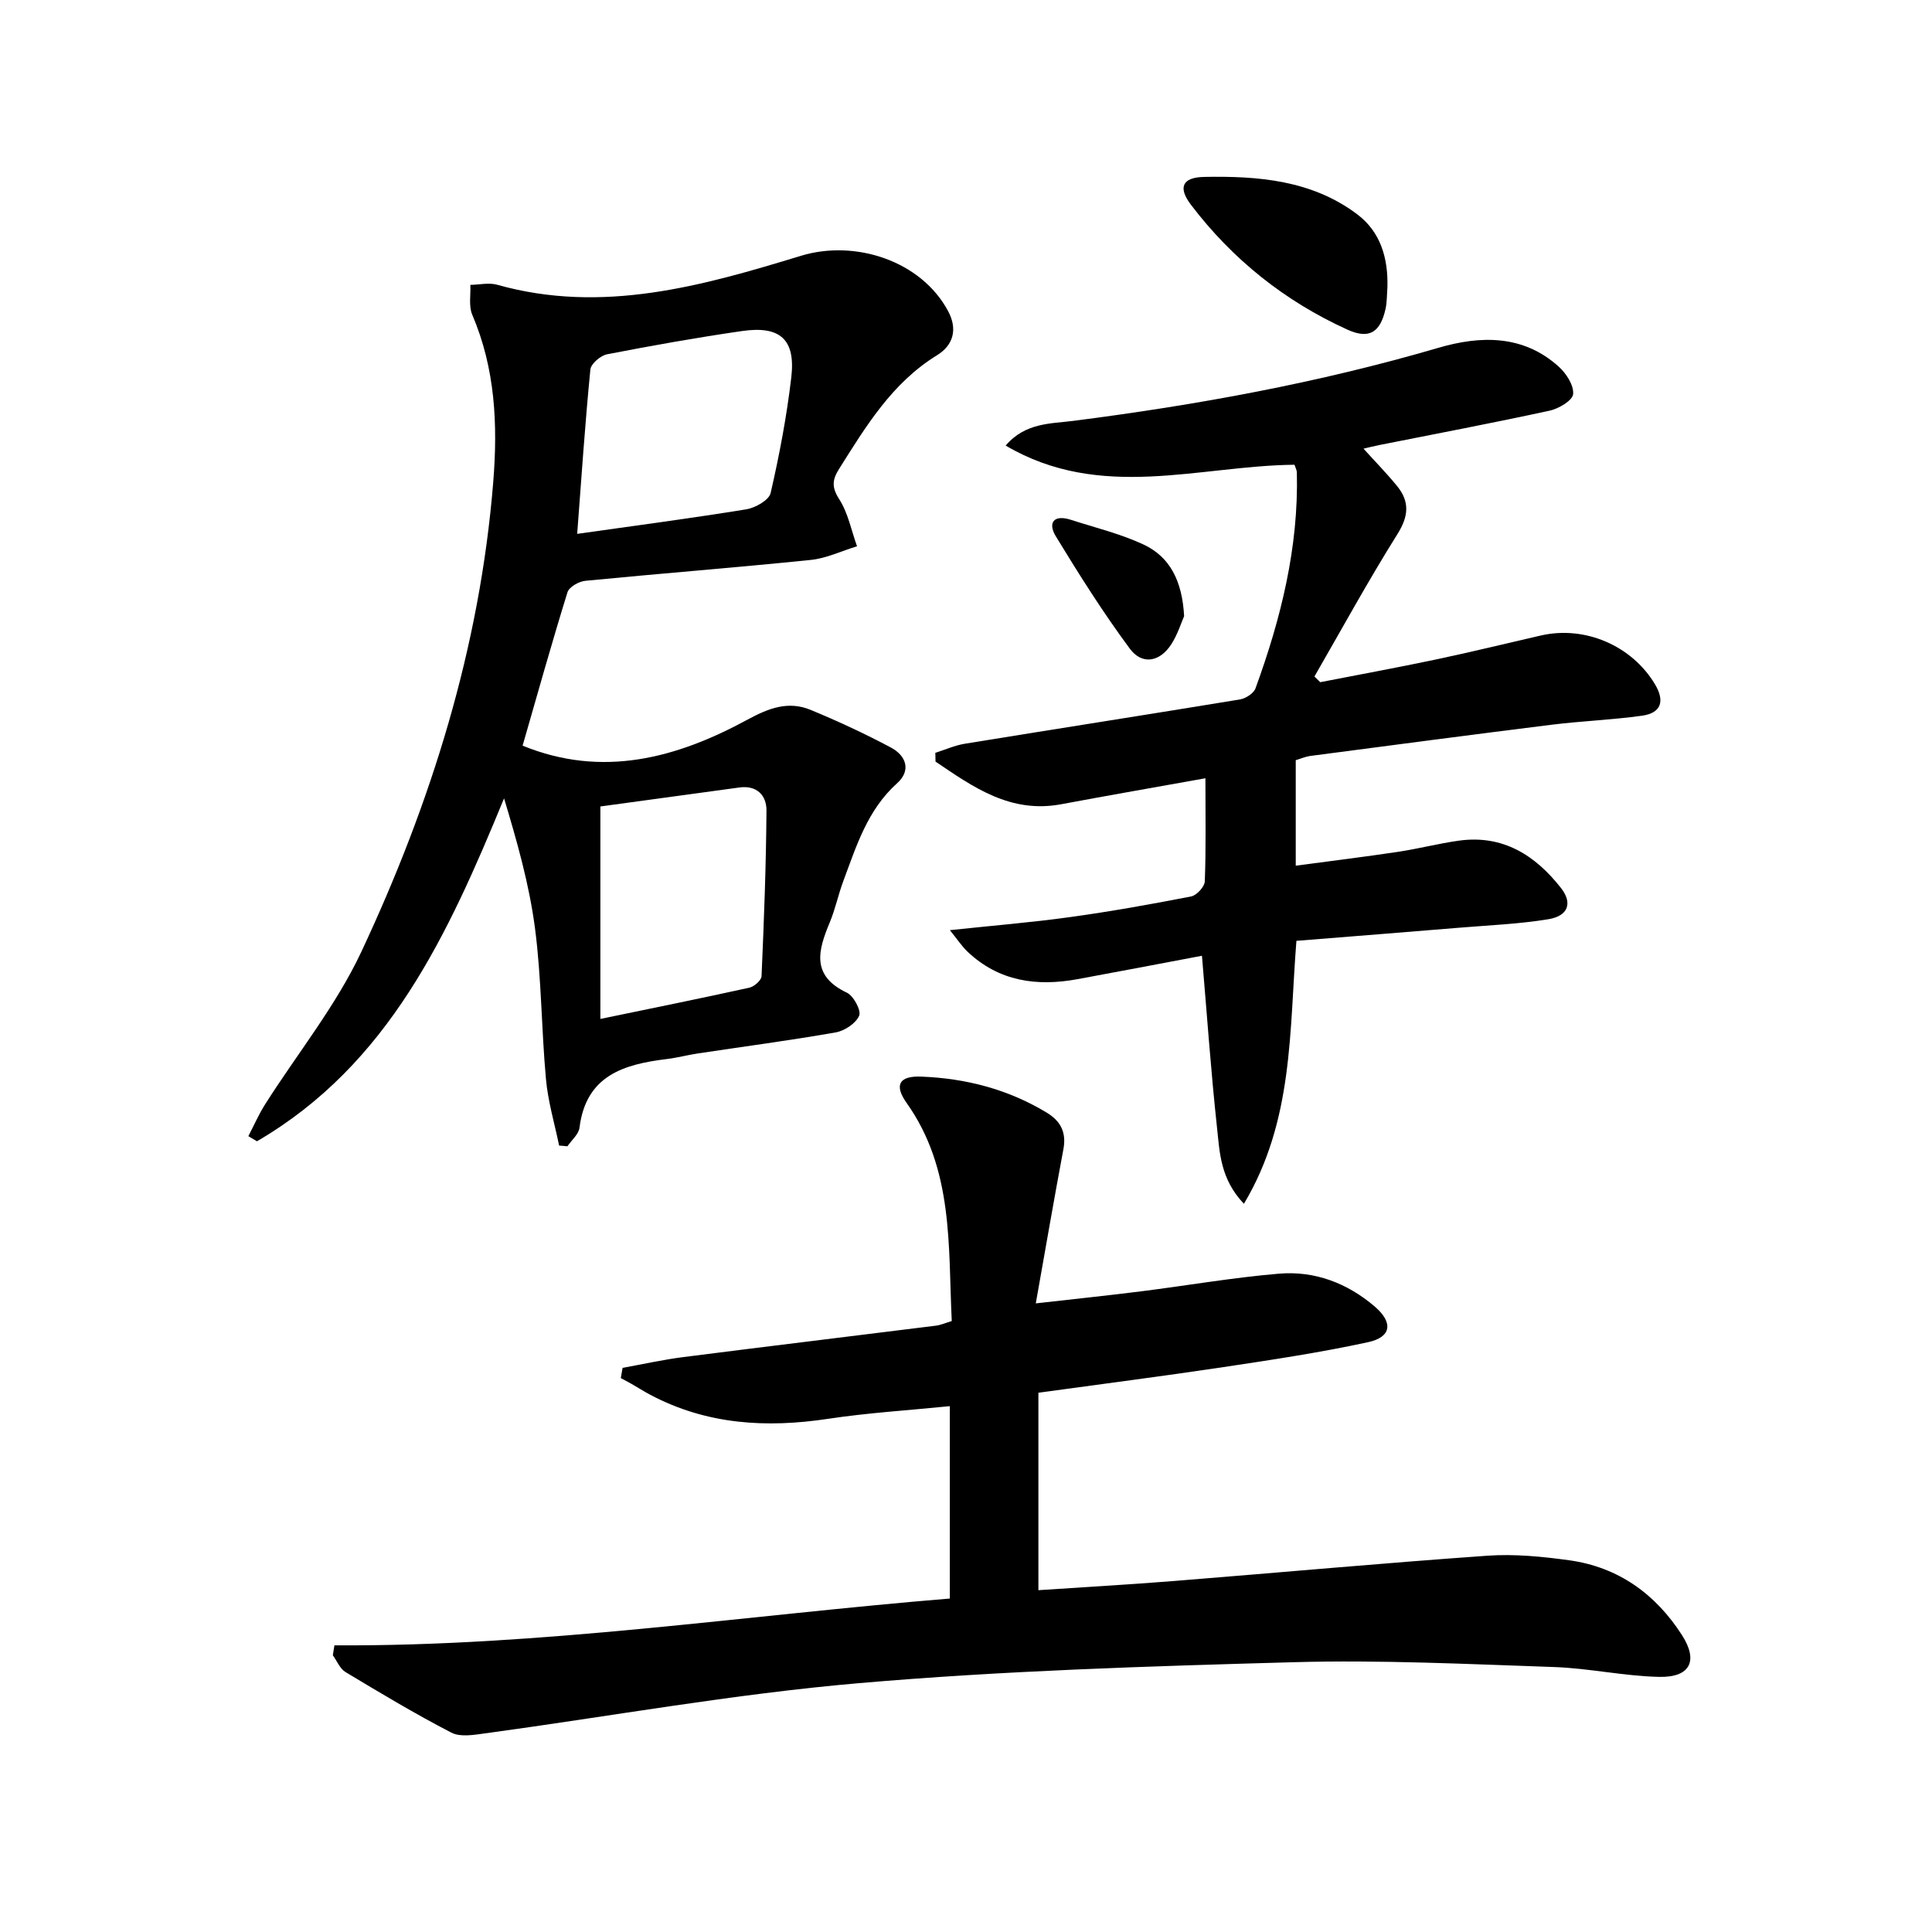 <svg enable-background="new 0 0 400 400" viewBox="0 0 400 400" xmlns="http://www.w3.org/2000/svg"><path d="m69.24 340.65c42.71.25 84.8-6.19 127.41-9.69 0-13.37 0-26.3 0-39.83-8.52.86-16.91 1.37-25.2 2.62-12.83 1.94-25.15 1.2-36.81-4.97-1.32-.7-2.58-1.51-3.88-2.25-.73-.42-1.49-.81-2.23-1.21.12-.71.24-1.41.37-2.12 4.17-.75 8.31-1.68 12.5-2.22 17.46-2.23 34.94-4.33 52.41-6.52.95-.12 1.87-.54 3.24-.95-.76-15.61.41-31.41-9.34-45.15-2.64-3.72-1.55-5.63 2.99-5.46 9.25.35 18.03 2.62 26.03 7.47 2.88 1.75 4.08 4.09 3.44 7.54-1.92 10.22-3.68 20.47-5.72 31.94 8.16-.93 14.97-1.63 21.77-2.49 9.54-1.2 19.03-2.86 28.59-3.66 7.38-.62 14.12 1.94 19.8 6.79 3.86 3.3 3.51 6.35-1.39 7.4-9.88 2.14-19.9 3.65-29.9 5.15-12.47 1.87-24.97 3.47-38.33 5.31v40.88c9.09-.61 18.52-1.14 27.93-1.89 21.7-1.73 43.37-3.72 65.08-5.25 5.59-.39 11.32.18 16.9.95 10.16 1.41 17.88 6.99 23.34 15.5 3.43 5.35 1.68 8.78-4.74 8.64-7.27-.16-14.51-1.79-21.79-2.04-17.93-.61-35.89-1.5-53.8-1-30.08.84-60.22 1.75-90.19 4.35-25.9 2.24-51.59 6.9-77.39 10.4-2.28.31-5.05.79-6.89-.17-7.47-3.87-14.7-8.2-21.91-12.54-1.15-.69-1.76-2.29-2.62-3.47.1-.67.22-1.37.33-2.06z" fill="#000001"/><path d="m115.76 237.18c-.94-4.57-2.3-9.1-2.72-13.72-.96-10.42-.92-20.95-2.28-31.31-1.19-9.08-3.73-17.99-6.4-26.86-11.59 28.16-23.85 55.08-51.16 71-.59-.35-1.19-.71-1.78-1.06 1.15-2.21 2.15-4.51 3.48-6.61 6.67-10.51 14.67-20.39 19.91-31.56 14.44-30.82 24.55-63.02 27.31-97.26.96-11.96.42-23.48-4.35-34.65-.76-1.79-.29-4.1-.39-6.17 1.86-.03 3.86-.51 5.58-.02 21.74 6.12 42.42.25 62.87-6 11.22-3.42 24.91 1.03 30.48 11.48 1.99 3.73 1.07 7.03-2.31 9.11-9.32 5.73-14.71 14.7-20.3 23.57-1.37 2.18-1.55 3.74.03 6.2 1.85 2.86 2.52 6.48 3.71 9.78-3.2.97-6.34 2.5-9.6 2.83-15.53 1.59-31.11 2.8-46.65 4.32-1.34.13-3.36 1.27-3.7 2.37-3.24 10.44-6.18 20.96-9.29 31.76 16.52 6.75 31.87 2.59 46.53-5.37 4.44-2.41 8.48-3.95 13.12-2.03 5.65 2.34 11.22 4.92 16.62 7.8 3.11 1.66 4.24 4.71 1.27 7.38-6.14 5.51-8.43 12.99-11.15 20.28-1.04 2.79-1.64 5.75-2.78 8.49-2.42 5.79-3.95 11.06 3.52 14.59 1.39.66 3.01 3.68 2.55 4.77-.68 1.59-3.02 3.14-4.87 3.46-9.48 1.67-19.03 2.92-28.56 4.36-2.13.32-4.23.89-6.37 1.15-8.91 1.08-16.75 3.39-18.1 14.21-.17 1.37-1.64 2.58-2.5 3.86-.6-.07-1.16-.11-1.72-.15zm3.74-126.65c12.07-1.71 23.57-3.22 35.01-5.08 1.88-.31 4.7-1.9 5.04-3.37 1.82-7.9 3.34-15.92 4.28-23.97.91-7.83-2.3-10.72-10.21-9.57-9.34 1.35-18.65 3.01-27.92 4.81-1.36.26-3.35 1.96-3.47 3.16-1.1 11.18-1.85 22.4-2.73 34.02zm4.8 56.44v43.99c10.5-2.18 20.69-4.23 30.84-6.47 1.01-.22 2.5-1.53 2.53-2.38.5-11.43.94-22.87 1.02-34.31.02-3.06-1.94-5.27-5.61-4.76-9.6 1.31-19.22 2.62-28.78 3.93z" fill="#000001"/><path d="m196.66 192.58c8.9-.95 16.94-1.6 24.92-2.71 8.38-1.16 16.72-2.65 25.03-4.27 1.14-.22 2.78-2 2.83-3.11.26-6.79.13-13.6.13-21.36-10.35 1.86-20.09 3.55-29.81 5.37-10.57 1.99-18.26-3.54-26.07-8.82-.01-.61-.03-1.21-.04-1.82 2.04-.64 4.03-1.54 6.12-1.88 18.98-3.09 37.98-6.05 56.96-9.17 1.19-.2 2.83-1.26 3.21-2.3 5.26-14.43 8.94-29.18 8.56-44.7-.01-.47-.28-.93-.49-1.59-19.78.2-40.11 7.62-59.8-3.97 4.07-4.77 9.4-4.52 13.97-5.11 25.56-3.27 50.81-7.87 75.59-15.12 8.7-2.55 17.57-2.78 24.96 3.9 1.55 1.4 3.14 3.86 2.97 5.68-.12 1.31-2.97 3.01-4.85 3.42-11.67 2.54-23.41 4.76-35.12 7.09-1.28.25-2.54.58-3.43.78 2.35 2.6 4.77 5.07 6.95 7.74 2.62 3.22 2.42 6.21.08 9.94-6.04 9.63-11.5 19.63-17.19 29.49.4.39.8.79 1.2 1.18 7.95-1.55 15.92-3.01 23.85-4.68 7.31-1.54 14.56-3.32 21.84-4.99 9.13-2.09 18.84 2.11 23.62 10.11 2.07 3.47 1.31 5.94-2.69 6.5-6.24.87-12.56 1.1-18.82 1.88-16.63 2.07-33.25 4.27-49.87 6.45-.96.13-1.88.54-3 .87v21.85c7.19-.96 14.18-1.82 21.13-2.86 4.26-.64 8.45-1.74 12.71-2.33 9.08-1.24 15.78 3.05 21.09 9.83 2.43 3.11 1.46 5.77-2.6 6.44-6.03 1-12.19 1.24-18.3 1.75-11.26.93-22.52 1.82-33.89 2.73-1.49 18.54-.54 37.15-10.87 54.44-4.89-5.14-5.01-10.6-5.56-15.67-1.27-11.69-2.08-23.42-3.13-35.68-8.58 1.62-17.18 3.27-25.79 4.85-8.44 1.55-16.27.45-22.77-5.72-1.22-1.18-2.17-2.65-3.63-4.43z" fill="#000001"/><path d="m287.25 59.49c-.12 1.49-.07 3.02-.39 4.47-1.08 4.84-3.36 6.35-7.91 4.28-12.93-5.87-23.79-14.54-32.38-25.85-2.7-3.55-1.83-5.67 2.72-5.76 11.17-.22 22.33.67 31.71 7.74 4.86 3.66 6.42 9.13 6.25 15.12z" fill="#000001"/><path d="m245.16 127.57c-.59 1.34-1.33 3.74-2.63 5.78-2.36 3.7-6.05 4.41-8.62.94-5.51-7.44-10.48-15.31-15.3-23.23-1.74-2.85-.42-4.58 3.1-3.44 5.02 1.62 10.23 2.88 14.99 5.09 5.58 2.59 8.07 7.64 8.46 14.86z" fill="#000001"/></svg>